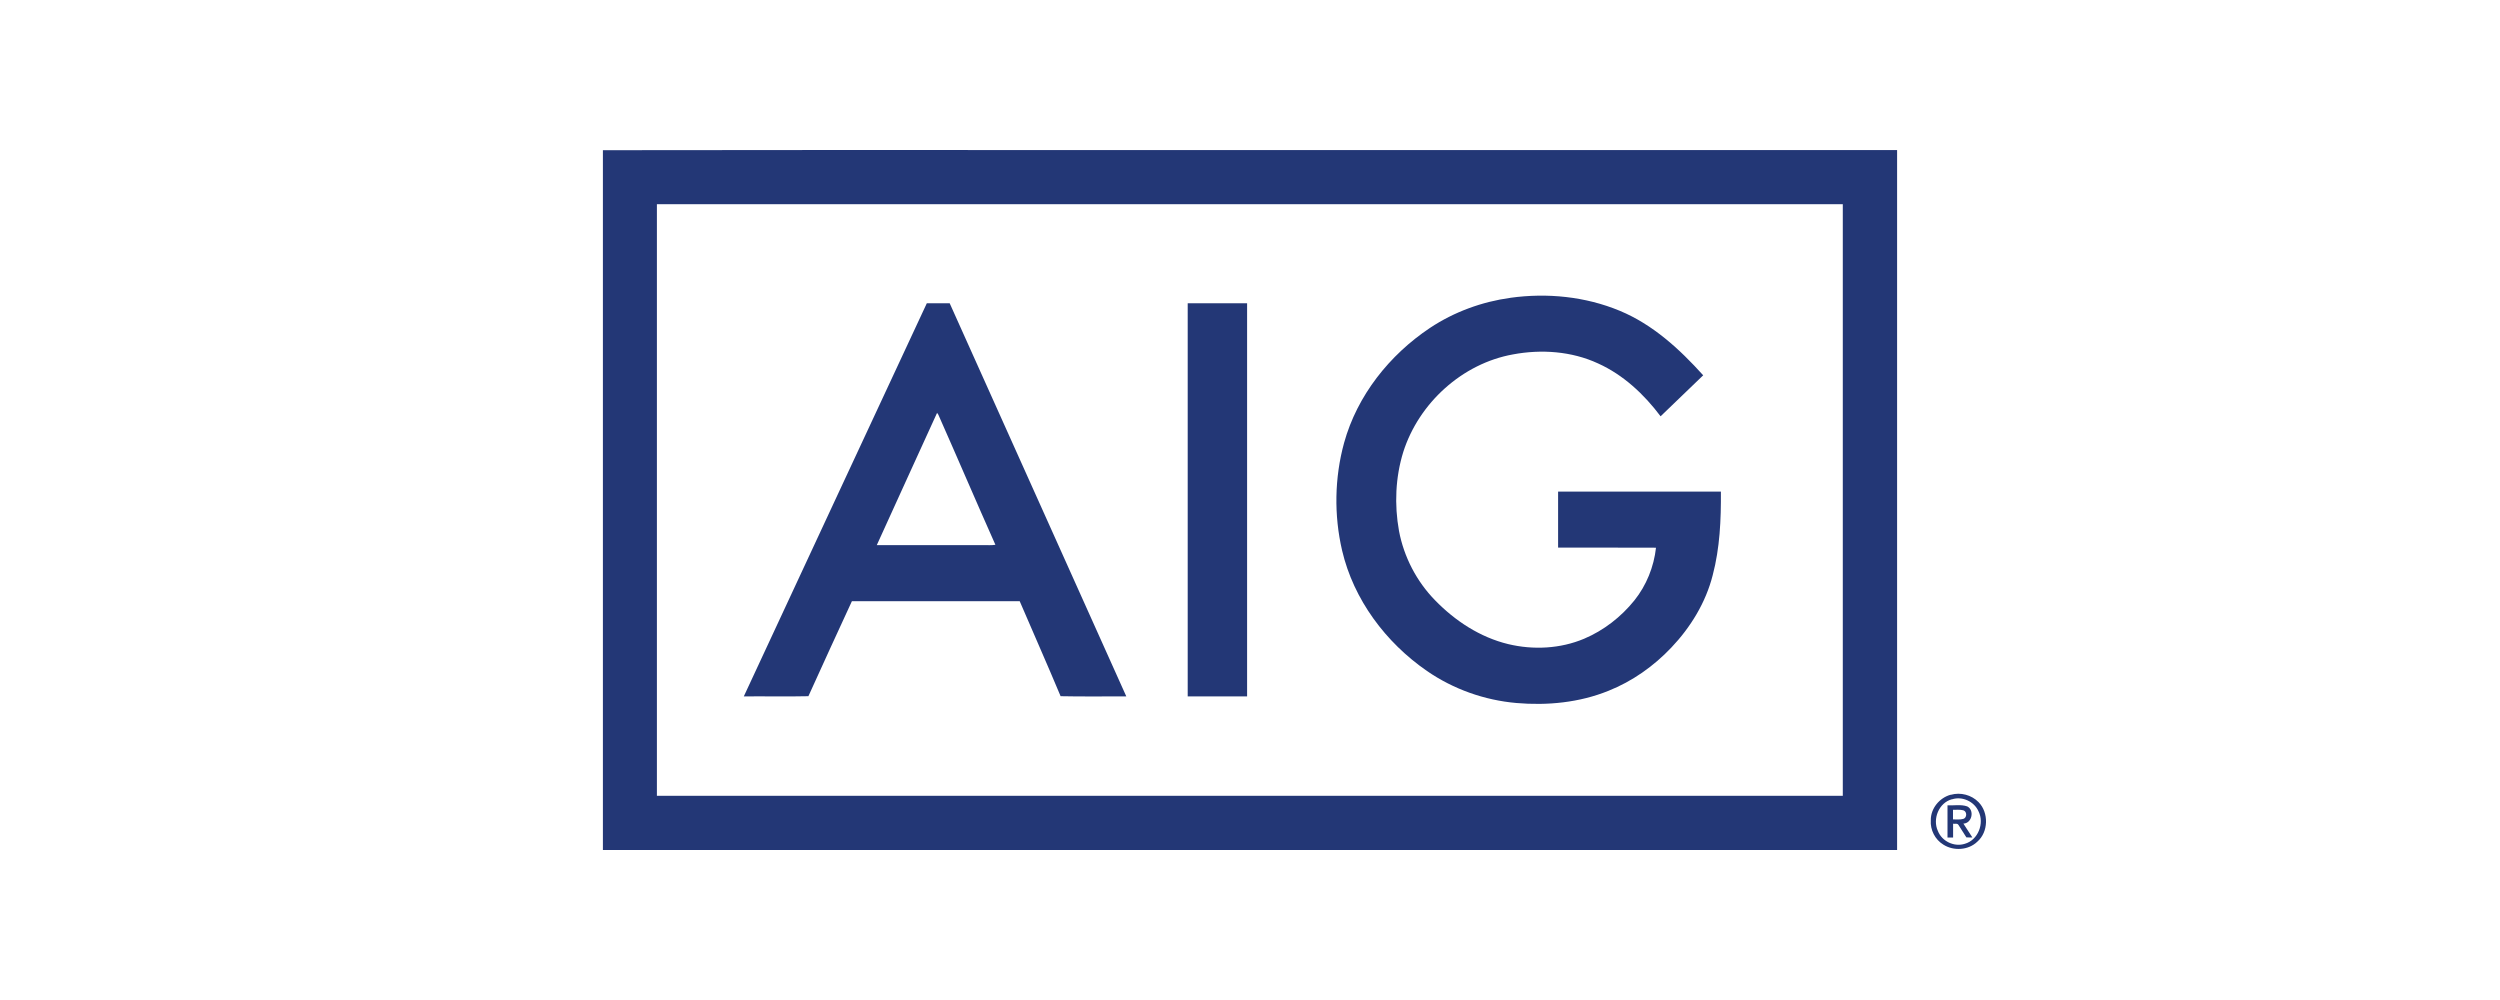 <?xml version="1.0" encoding="UTF-8"?>
<svg id="Layer_1" data-name="Layer 1" xmlns="http://www.w3.org/2000/svg" viewBox="0 0 250 100">
  <defs>
    <style>
      .cls-1 {
        fill: #233776;
        stroke-width: 0px;
      }
    </style>
  </defs>
  <g id="navyblue">
    <path class="cls-1" d="M60.29,15.02c27.54-.04,55.08,0,82.62-.01,15.6,0,31.2,0,46.8,0v69.99c-43.14,0-86.28,0-129.42,0,0-23.32,0-46.65,0-69.97M65.69,20.41v59.17c39.53,0,79.06,0,118.59,0,0-19.72,0-39.44,0-59.16-39.53,0-79.06,0-118.59,0Z"/>
    <path class="cls-1" d="M151.04,29.78c3.67-.51,7.5-.13,10.94,1.3,3.3,1.37,5.98,3.83,8.34,6.45-1.41,1.38-2.85,2.72-4.26,4.1-1.65-2.2-3.73-4.15-6.26-5.29-2.64-1.22-5.67-1.43-8.5-.9-5.07.91-9.41,4.86-10.97,9.75-.79,2.54-.9,5.28-.43,7.9.49,2.6,1.76,5.05,3.61,6.94,2,2.06,4.5,3.7,7.31,4.38,2.5.6,5.21.47,7.6-.54,1.96-.83,3.69-2.18,5.02-3.83,1.2-1.5,1.95-3.36,2.16-5.27-3.26-.02-6.53,0-9.79-.01,0-1.87,0-3.74,0-5.6,5.43,0,10.85,0,16.28,0,.02,2.8-.1,5.64-.82,8.36-.69,2.73-2.21,5.21-4.14,7.24-1.76,1.86-3.9,3.37-6.28,4.32-2.91,1.18-6.11,1.49-9.22,1.22-3.18-.28-6.29-1.38-8.93-3.2-4.13-2.85-7.34-7.14-8.49-12.05-.82-3.53-.76-7.27.2-10.77,1.31-4.73,4.54-8.79,8.59-11.49,2.41-1.6,5.2-2.62,8.06-3.01Z"/>
    <path class="cls-1" d="M74.38,69.64c6.1-13.11,12.19-26.21,18.3-39.31.76,0,1.53,0,2.29,0,5.89,13.1,11.77,26.21,17.66,39.31-2.19-.01-4.38.03-6.57-.02-1.33-3.18-2.73-6.33-4.09-9.5-5.59,0-11.19,0-16.78,0-1.46,3.17-2.92,6.33-4.35,9.5-2.15.05-4.31,0-6.46.02M93.71,41.28c-2,4.42-4.04,8.81-6.03,13.23,3.55,0,7.1,0,10.65,0,.4,0,.81.03,1.21-.03-1.93-4.33-3.79-8.69-5.71-13.02-.03-.04-.09-.13-.12-.17Z"/>
    <path class="cls-1" d="M118.77,69.64c0-13.1,0-26.2,0-39.31,1.98,0,3.96,0,5.94,0,0,13.1,0,26.2,0,39.31-1.98,0-3.96,0-5.95,0Z"/>
    <path class="cls-1" d="M195.08,79.48c.97-.28,2.08.01,2.78.74,1.03,1.05.99,2.98-.13,3.95-.89.86-2.37.95-3.4.29-.82-.5-1.32-1.47-1.25-2.43-.02-1.18.87-2.26,2-2.56M195.21,79.92c-1.32.34-1.98,1.97-1.42,3.18.4,1.03,1.63,1.62,2.69,1.28,1.33-.37,1.98-2.05,1.37-3.25-.43-.98-1.62-1.53-2.64-1.2Z"/>
    <path class="cls-1" d="M194.75,80.53c.65.04,1.35-.11,1.97.11.75.37.49,1.69-.38,1.72.3.46.6.92.9,1.39-.15,0-.45-.01-.6-.01-.26-.41-.52-.83-.79-1.24-.11-.2-.37-.09-.54-.13,0,.46,0,.92,0,1.38-.19,0-.37,0-.56,0,0-1.07,0-2.14,0-3.21M195.3,80.98c0,.32,0,.64,0,.96.34,0,.7.04,1.03-.05.38-.11.39-.75,0-.86-.34-.09-.69-.04-1.03-.05Z"/>
  </g>
</svg>